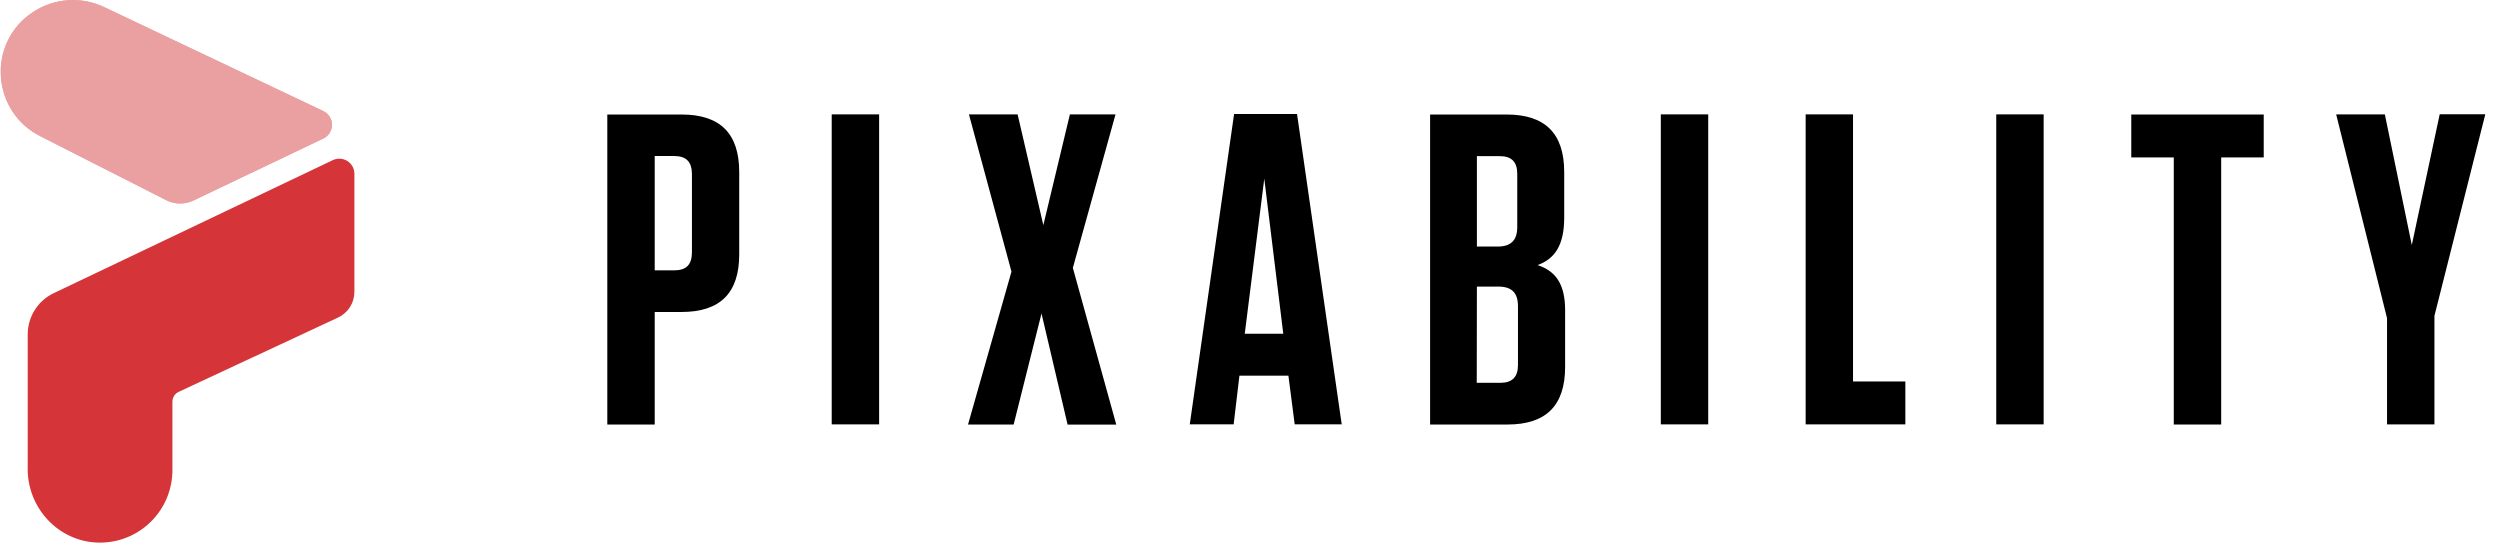<svg width="129" height="28" viewBox="0 0 129 28" fill="none" xmlns="http://www.w3.org/2000/svg">
<g clip-path="url(#clip0_905_31051)">
<path d="M33.783 16.098H35.175C37.163 16.098 38.144 15.116 38.144 13.128V8.879C38.144 6.891 37.163 5.909 35.175 5.909H31.337V21.905H33.783V16.098ZM35.704 8.992V13.015C35.704 13.662 35.407 13.95 34.79 13.95H33.783V8.051H34.79C35.407 8.051 35.704 8.348 35.704 8.992V8.992Z" fill="black"/>
<path d="M45.363 5.902H42.916V21.898H45.363V5.902Z" fill="black"/>
<path d="M57.561 5.902H55.207L53.836 11.617L52.509 5.902H49.997L52.192 14.016L49.95 21.905H52.304L53.742 16.176L55.088 21.91H57.6L55.359 13.822L57.561 5.902Z" fill="black"/>
<path d="M66.927 5.883H63.679L61.392 21.897H63.656L63.954 19.383H66.482L66.806 21.897H69.232L66.927 5.883ZM65.237 9.22L66.217 17.221H64.229L65.237 9.22Z" fill="black"/>
<path d="M79.341 13.678C80.229 13.355 80.713 12.651 80.713 11.232V8.879C80.713 6.891 79.733 5.909 77.745 5.909H73.793V21.905H77.79C79.78 21.905 80.76 20.923 80.76 18.935V15.985C80.753 14.679 80.296 13.997 79.341 13.678ZM78.29 8.965V11.714C78.29 12.397 77.966 12.722 77.282 12.722H76.208V8.057H77.374C77.989 8.051 78.29 8.348 78.29 8.965ZM76.208 14.788H77.319C78.004 14.788 78.327 15.111 78.327 15.796V18.838C78.327 19.454 78.029 19.754 77.413 19.754H76.2L76.208 14.788Z" fill="black"/>
<path d="M88.144 5.902H85.698V21.898H88.144V5.902Z" fill="black"/>
<path d="M93.172 5.902V21.898H98.316V19.684H95.616V5.902H93.172Z" fill="black"/>
<path d="M105.452 5.902H103.006V21.898H105.452V5.902Z" fill="black"/>
<path d="M114.613 21.905V8.123H116.808V5.909H109.974V8.123H112.167V21.905H114.613Z" fill="black"/>
<path d="M124.449 12.645L123.058 5.902H120.546L123.171 16.417V21.898H125.617V16.297L128.242 5.896H125.889L124.449 12.645Z" fill="black"/>
<path d="M1.427 24.192C1.427 26.237 3.033 27.953 5.076 27.998C5.573 28.009 6.068 27.921 6.531 27.738C6.994 27.555 7.415 27.282 7.771 26.934C8.127 26.586 8.41 26.171 8.603 25.712C8.796 25.253 8.896 24.761 8.897 24.263V20.723C8.898 20.617 8.929 20.514 8.986 20.424C9.043 20.336 9.124 20.265 9.22 20.22L17.447 16.383C17.697 16.266 17.909 16.08 18.058 15.847C18.206 15.614 18.286 15.344 18.287 15.068V8.963C18.286 8.832 18.252 8.704 18.189 8.589C18.125 8.475 18.034 8.378 17.924 8.308C17.813 8.238 17.687 8.197 17.556 8.189C17.426 8.181 17.295 8.206 17.177 8.261L2.773 15.126C2.371 15.317 2.032 15.618 1.795 15.993C1.557 16.369 1.431 16.804 1.43 17.248V24.192H1.427Z" fill="#D53538"/>
<path d="M16.682 7.148C16.816 7.085 16.93 6.985 17.009 6.859C17.089 6.734 17.131 6.588 17.131 6.44C17.131 6.291 17.089 6.145 17.009 6.02C16.93 5.894 16.816 5.794 16.682 5.731L5.43 0.393C4.836 0.098 4.175 -0.034 3.513 0.011C2.852 0.056 2.214 0.275 1.666 0.647C1.127 1.006 0.693 1.502 0.409 2.084C0.124 2.667 7.28138e-07 3.314 0.048 3.96C0.088 4.606 0.298 5.231 0.656 5.771C1.015 6.31 1.509 6.746 2.09 7.033L8.573 10.327C8.79 10.438 9.029 10.498 9.273 10.501C9.517 10.505 9.758 10.452 9.978 10.348L16.682 7.148Z" fill="#EAA0A0"/>
<path d="M16.682 7.148C16.816 7.085 16.93 6.985 17.009 6.859C17.089 6.734 17.131 6.588 17.131 6.44C17.131 6.291 17.089 6.145 17.009 6.02C16.93 5.894 16.816 5.794 16.682 5.731L5.43 0.393C4.836 0.098 4.175 -0.034 3.513 0.011C2.852 0.056 2.214 0.275 1.666 0.647C1.127 1.006 0.693 1.502 0.409 2.084C0.124 2.667 7.28138e-07 3.314 0.048 3.96C0.088 4.606 0.298 5.231 0.656 5.771C1.015 6.31 1.509 6.746 2.09 7.033L8.573 10.327C8.79 10.438 9.029 10.498 9.273 10.501C9.517 10.505 9.758 10.452 9.978 10.348L16.682 7.148Z" fill="#EAA0A0"/>
</g>
<defs>
<clipPath id="clip0_905_31051">
<rect width="128.276" height="28" fill="white"/>
</clipPath>
</defs>
</svg>
